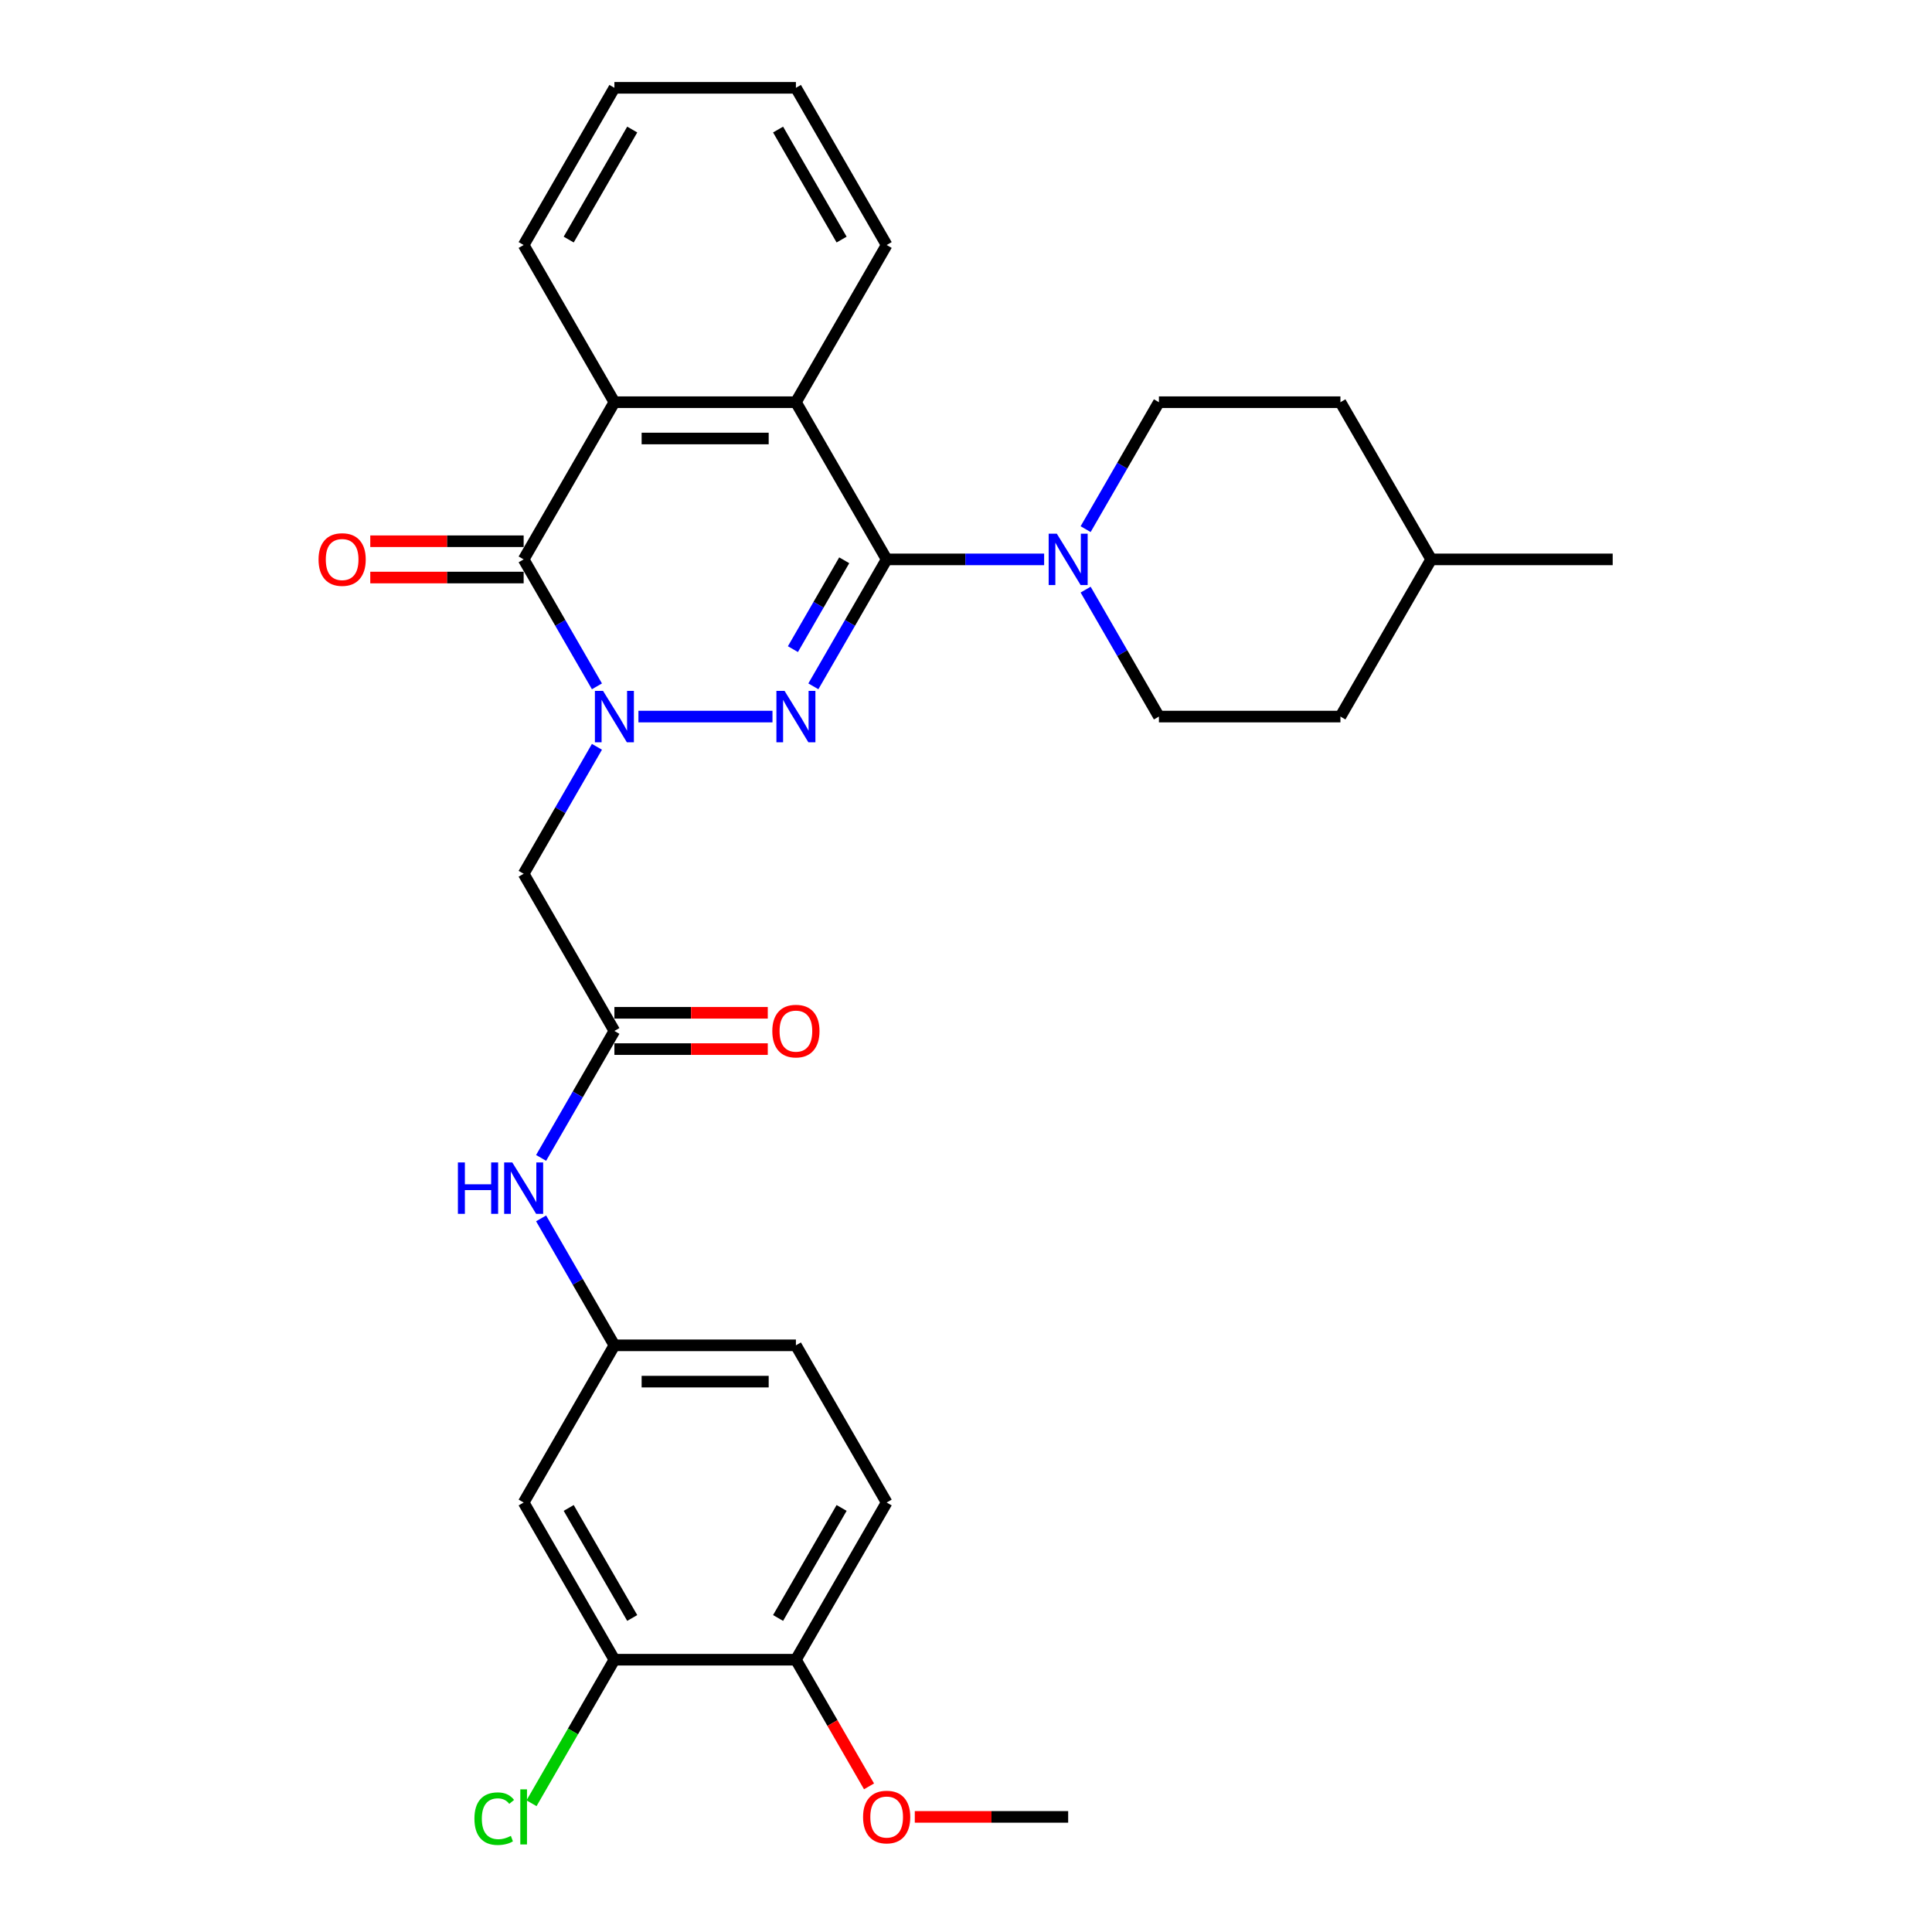 <?xml version='1.0' encoding='iso-8859-1'?>
<svg version='1.1' baseProfile='full'
              xmlns='http://www.w3.org/2000/svg'
                      xmlns:rdkit='http://www.rdkit.org/xml'
                      xmlns:xlink='http://www.w3.org/1999/xlink'
                  xml:space='preserve'
width='1000px' height='1000px' viewBox='0 0 1000 1000'>
<!-- END OF HEADER -->
<rect style='opacity:1.0;fill:#FFFFFF;stroke:none' width='1000' height='1000' x='0' y='0'> </rect>
<path class='bond-0' d='M 330.452,370.897 L 399.833,370.897' style='fill:none;fill-rule:evenodd;stroke:#0000FF;stroke-width:6px;stroke-linecap:butt;stroke-linejoin:miter;stroke-opacity:1' />
<path class='bond-2' d='M 308.977,355.245 L 290.008,322.391' style='fill:none;fill-rule:evenodd;stroke:#0000FF;stroke-width:6px;stroke-linecap:butt;stroke-linejoin:miter;stroke-opacity:1' />
<path class='bond-2' d='M 290.008,322.391 L 271.04,289.536' style='fill:none;fill-rule:evenodd;stroke:#000000;stroke-width:6px;stroke-linecap:butt;stroke-linejoin:miter;stroke-opacity:1' />
<path class='bond-6' d='M 308.977,386.549 L 290.008,419.403' style='fill:none;fill-rule:evenodd;stroke:#0000FF;stroke-width:6px;stroke-linecap:butt;stroke-linejoin:miter;stroke-opacity:1' />
<path class='bond-6' d='M 290.008,419.403 L 271.04,452.258' style='fill:none;fill-rule:evenodd;stroke:#000000;stroke-width:6px;stroke-linecap:butt;stroke-linejoin:miter;stroke-opacity:1' />
<path class='bond-1' d='M 420.997,355.245 L 439.966,322.391' style='fill:none;fill-rule:evenodd;stroke:#0000FF;stroke-width:6px;stroke-linecap:butt;stroke-linejoin:miter;stroke-opacity:1' />
<path class='bond-1' d='M 439.966,322.391 L 458.934,289.536' style='fill:none;fill-rule:evenodd;stroke:#000000;stroke-width:6px;stroke-linecap:butt;stroke-linejoin:miter;stroke-opacity:1' />
<path class='bond-1' d='M 410.415,335.994 L 423.693,312.996' style='fill:none;fill-rule:evenodd;stroke:#0000FF;stroke-width:6px;stroke-linecap:butt;stroke-linejoin:miter;stroke-opacity:1' />
<path class='bond-1' d='M 423.693,312.996 L 436.971,289.998' style='fill:none;fill-rule:evenodd;stroke:#000000;stroke-width:6px;stroke-linecap:butt;stroke-linejoin:miter;stroke-opacity:1' />
<path class='bond-5' d='M 458.934,289.536 L 499.688,289.536' style='fill:none;fill-rule:evenodd;stroke:#000000;stroke-width:6px;stroke-linecap:butt;stroke-linejoin:miter;stroke-opacity:1' />
<path class='bond-5' d='M 499.688,289.536 L 540.443,289.536' style='fill:none;fill-rule:evenodd;stroke:#0000FF;stroke-width:6px;stroke-linecap:butt;stroke-linejoin:miter;stroke-opacity:1' />
<path class='bond-30' d='M 458.934,289.536 L 411.961,208.176' style='fill:none;fill-rule:evenodd;stroke:#000000;stroke-width:6px;stroke-linecap:butt;stroke-linejoin:miter;stroke-opacity:1' />
<path class='bond-4' d='M 271.04,289.536 L 318.013,208.176' style='fill:none;fill-rule:evenodd;stroke:#000000;stroke-width:6px;stroke-linecap:butt;stroke-linejoin:miter;stroke-opacity:1' />
<path class='bond-11' d='M 271.04,280.142 L 231.347,280.142' style='fill:none;fill-rule:evenodd;stroke:#000000;stroke-width:6px;stroke-linecap:butt;stroke-linejoin:miter;stroke-opacity:1' />
<path class='bond-11' d='M 231.347,280.142 L 191.654,280.142' style='fill:none;fill-rule:evenodd;stroke:#FF0000;stroke-width:6px;stroke-linecap:butt;stroke-linejoin:miter;stroke-opacity:1' />
<path class='bond-11' d='M 271.04,298.931 L 231.347,298.931' style='fill:none;fill-rule:evenodd;stroke:#000000;stroke-width:6px;stroke-linecap:butt;stroke-linejoin:miter;stroke-opacity:1' />
<path class='bond-11' d='M 231.347,298.931 L 191.654,298.931' style='fill:none;fill-rule:evenodd;stroke:#FF0000;stroke-width:6px;stroke-linecap:butt;stroke-linejoin:miter;stroke-opacity:1' />
<path class='bond-3' d='M 411.961,208.176 L 318.013,208.176' style='fill:none;fill-rule:evenodd;stroke:#000000;stroke-width:6px;stroke-linecap:butt;stroke-linejoin:miter;stroke-opacity:1' />
<path class='bond-3' d='M 397.868,226.965 L 332.105,226.965' style='fill:none;fill-rule:evenodd;stroke:#000000;stroke-width:6px;stroke-linecap:butt;stroke-linejoin:miter;stroke-opacity:1' />
<path class='bond-22' d='M 411.961,208.176 L 458.934,126.815' style='fill:none;fill-rule:evenodd;stroke:#000000;stroke-width:6px;stroke-linecap:butt;stroke-linejoin:miter;stroke-opacity:1' />
<path class='bond-23' d='M 318.013,208.176 L 271.04,126.815' style='fill:none;fill-rule:evenodd;stroke:#000000;stroke-width:6px;stroke-linecap:butt;stroke-linejoin:miter;stroke-opacity:1' />
<path class='bond-14' d='M 561.918,305.188 L 580.886,338.043' style='fill:none;fill-rule:evenodd;stroke:#0000FF;stroke-width:6px;stroke-linecap:butt;stroke-linejoin:miter;stroke-opacity:1' />
<path class='bond-14' d='M 580.886,338.043 L 599.855,370.897' style='fill:none;fill-rule:evenodd;stroke:#000000;stroke-width:6px;stroke-linecap:butt;stroke-linejoin:miter;stroke-opacity:1' />
<path class='bond-15' d='M 561.918,273.885 L 580.886,241.03' style='fill:none;fill-rule:evenodd;stroke:#0000FF;stroke-width:6px;stroke-linecap:butt;stroke-linejoin:miter;stroke-opacity:1' />
<path class='bond-15' d='M 580.886,241.03 L 599.855,208.176' style='fill:none;fill-rule:evenodd;stroke:#000000;stroke-width:6px;stroke-linecap:butt;stroke-linejoin:miter;stroke-opacity:1' />
<path class='bond-7' d='M 271.04,452.258 L 318.013,533.618' style='fill:none;fill-rule:evenodd;stroke:#000000;stroke-width:6px;stroke-linecap:butt;stroke-linejoin:miter;stroke-opacity:1' />
<path class='bond-10' d='M 318.013,533.618 L 299.045,566.473' style='fill:none;fill-rule:evenodd;stroke:#000000;stroke-width:6px;stroke-linecap:butt;stroke-linejoin:miter;stroke-opacity:1' />
<path class='bond-10' d='M 299.045,566.473 L 280.076,599.327' style='fill:none;fill-rule:evenodd;stroke:#0000FF;stroke-width:6px;stroke-linecap:butt;stroke-linejoin:miter;stroke-opacity:1' />
<path class='bond-16' d='M 318.013,543.013 L 357.706,543.013' style='fill:none;fill-rule:evenodd;stroke:#000000;stroke-width:6px;stroke-linecap:butt;stroke-linejoin:miter;stroke-opacity:1' />
<path class='bond-16' d='M 357.706,543.013 L 397.399,543.013' style='fill:none;fill-rule:evenodd;stroke:#FF0000;stroke-width:6px;stroke-linecap:butt;stroke-linejoin:miter;stroke-opacity:1' />
<path class='bond-16' d='M 318.013,524.224 L 357.706,524.224' style='fill:none;fill-rule:evenodd;stroke:#000000;stroke-width:6px;stroke-linecap:butt;stroke-linejoin:miter;stroke-opacity:1' />
<path class='bond-16' d='M 357.706,524.224 L 397.399,524.224' style='fill:none;fill-rule:evenodd;stroke:#FF0000;stroke-width:6px;stroke-linecap:butt;stroke-linejoin:miter;stroke-opacity:1' />
<path class='bond-8' d='M 318.013,859.061 L 271.04,777.7' style='fill:none;fill-rule:evenodd;stroke:#000000;stroke-width:6px;stroke-linecap:butt;stroke-linejoin:miter;stroke-opacity:1' />
<path class='bond-8' d='M 327.239,837.462 L 294.358,780.51' style='fill:none;fill-rule:evenodd;stroke:#000000;stroke-width:6px;stroke-linecap:butt;stroke-linejoin:miter;stroke-opacity:1' />
<path class='bond-18' d='M 318.013,859.061 L 296.565,896.21' style='fill:none;fill-rule:evenodd;stroke:#000000;stroke-width:6px;stroke-linecap:butt;stroke-linejoin:miter;stroke-opacity:1' />
<path class='bond-18' d='M 296.565,896.21 L 275.117,933.359' style='fill:none;fill-rule:evenodd;stroke:#00CC00;stroke-width:6px;stroke-linecap:butt;stroke-linejoin:miter;stroke-opacity:1' />
<path class='bond-33' d='M 318.013,859.061 L 411.961,859.061' style='fill:none;fill-rule:evenodd;stroke:#000000;stroke-width:6px;stroke-linecap:butt;stroke-linejoin:miter;stroke-opacity:1' />
<path class='bond-9' d='M 271.04,777.7 L 318.013,696.34' style='fill:none;fill-rule:evenodd;stroke:#000000;stroke-width:6px;stroke-linecap:butt;stroke-linejoin:miter;stroke-opacity:1' />
<path class='bond-12' d='M 280.076,630.631 L 299.045,663.485' style='fill:none;fill-rule:evenodd;stroke:#0000FF;stroke-width:6px;stroke-linecap:butt;stroke-linejoin:miter;stroke-opacity:1' />
<path class='bond-12' d='M 299.045,663.485 L 318.013,696.34' style='fill:none;fill-rule:evenodd;stroke:#000000;stroke-width:6px;stroke-linecap:butt;stroke-linejoin:miter;stroke-opacity:1' />
<path class='bond-19' d='M 318.013,696.34 L 411.961,696.34' style='fill:none;fill-rule:evenodd;stroke:#000000;stroke-width:6px;stroke-linecap:butt;stroke-linejoin:miter;stroke-opacity:1' />
<path class='bond-19' d='M 332.105,715.129 L 397.868,715.129' style='fill:none;fill-rule:evenodd;stroke:#000000;stroke-width:6px;stroke-linecap:butt;stroke-linejoin:miter;stroke-opacity:1' />
<path class='bond-13' d='M 411.961,859.061 L 458.934,777.7' style='fill:none;fill-rule:evenodd;stroke:#000000;stroke-width:6px;stroke-linecap:butt;stroke-linejoin:miter;stroke-opacity:1' />
<path class='bond-13' d='M 402.734,837.462 L 435.616,780.51' style='fill:none;fill-rule:evenodd;stroke:#000000;stroke-width:6px;stroke-linecap:butt;stroke-linejoin:miter;stroke-opacity:1' />
<path class='bond-24' d='M 411.961,859.061 L 430.886,891.84' style='fill:none;fill-rule:evenodd;stroke:#000000;stroke-width:6px;stroke-linecap:butt;stroke-linejoin:miter;stroke-opacity:1' />
<path class='bond-24' d='M 430.886,891.84 L 449.811,924.62' style='fill:none;fill-rule:evenodd;stroke:#FF0000;stroke-width:6px;stroke-linecap:butt;stroke-linejoin:miter;stroke-opacity:1' />
<path class='bond-20' d='M 599.855,370.897 L 693.802,370.897' style='fill:none;fill-rule:evenodd;stroke:#000000;stroke-width:6px;stroke-linecap:butt;stroke-linejoin:miter;stroke-opacity:1' />
<path class='bond-21' d='M 599.855,208.176 L 693.802,208.176' style='fill:none;fill-rule:evenodd;stroke:#000000;stroke-width:6px;stroke-linecap:butt;stroke-linejoin:miter;stroke-opacity:1' />
<path class='bond-17' d='M 458.934,777.7 L 411.961,696.34' style='fill:none;fill-rule:evenodd;stroke:#000000;stroke-width:6px;stroke-linecap:butt;stroke-linejoin:miter;stroke-opacity:1' />
<path class='bond-32' d='M 693.802,370.897 L 740.776,289.536' style='fill:none;fill-rule:evenodd;stroke:#000000;stroke-width:6px;stroke-linecap:butt;stroke-linejoin:miter;stroke-opacity:1' />
<path class='bond-25' d='M 693.802,208.176 L 740.776,289.536' style='fill:none;fill-rule:evenodd;stroke:#000000;stroke-width:6px;stroke-linecap:butt;stroke-linejoin:miter;stroke-opacity:1' />
<path class='bond-31' d='M 458.934,126.815 L 411.961,45.455' style='fill:none;fill-rule:evenodd;stroke:#000000;stroke-width:6px;stroke-linecap:butt;stroke-linejoin:miter;stroke-opacity:1' />
<path class='bond-31' d='M 435.616,124.006 L 402.734,67.053' style='fill:none;fill-rule:evenodd;stroke:#000000;stroke-width:6px;stroke-linecap:butt;stroke-linejoin:miter;stroke-opacity:1' />
<path class='bond-29' d='M 271.04,126.815 L 318.013,45.455' style='fill:none;fill-rule:evenodd;stroke:#000000;stroke-width:6px;stroke-linecap:butt;stroke-linejoin:miter;stroke-opacity:1' />
<path class='bond-29' d='M 294.358,124.006 L 327.239,67.053' style='fill:none;fill-rule:evenodd;stroke:#000000;stroke-width:6px;stroke-linecap:butt;stroke-linejoin:miter;stroke-opacity:1' />
<path class='bond-26' d='M 473.496,940.422 L 513.189,940.422' style='fill:none;fill-rule:evenodd;stroke:#FF0000;stroke-width:6px;stroke-linecap:butt;stroke-linejoin:miter;stroke-opacity:1' />
<path class='bond-26' d='M 513.189,940.422 L 552.881,940.422' style='fill:none;fill-rule:evenodd;stroke:#000000;stroke-width:6px;stroke-linecap:butt;stroke-linejoin:miter;stroke-opacity:1' />
<path class='bond-27' d='M 740.776,289.536 L 834.723,289.536' style='fill:none;fill-rule:evenodd;stroke:#000000;stroke-width:6px;stroke-linecap:butt;stroke-linejoin:miter;stroke-opacity:1' />
<path class='bond-28' d='M 411.961,45.455 L 318.013,45.455' style='fill:none;fill-rule:evenodd;stroke:#000000;stroke-width:6px;stroke-linecap:butt;stroke-linejoin:miter;stroke-opacity:1' />
<path  class='atom-0' d='M 312.132 357.594
L 320.851 371.686
Q 321.715 373.077, 323.105 375.594
Q 324.496 378.112, 324.571 378.263
L 324.571 357.594
L 328.103 357.594
L 328.103 384.2
L 324.458 384.2
L 315.101 368.793
Q 314.011 366.989, 312.846 364.922
Q 311.719 362.855, 311.381 362.216
L 311.381 384.2
L 307.923 384.2
L 307.923 357.594
L 312.132 357.594
' fill='#0000FF'/>
<path  class='atom-1' d='M 406.079 357.594
L 414.798 371.686
Q 415.662 373.077, 417.052 375.594
Q 418.443 378.112, 418.518 378.263
L 418.518 357.594
L 422.05 357.594
L 422.05 384.2
L 418.405 384.2
L 409.048 368.793
Q 407.958 366.989, 406.793 364.922
Q 405.666 362.855, 405.328 362.216
L 405.328 384.2
L 401.871 384.2
L 401.871 357.594
L 406.079 357.594
' fill='#0000FF'/>
<path  class='atom-6' d='M 547 276.234
L 555.718 290.326
Q 556.583 291.716, 557.973 294.234
Q 559.364 296.752, 559.439 296.902
L 559.439 276.234
L 562.971 276.234
L 562.971 302.839
L 559.326 302.839
L 549.969 287.432
Q 548.879 285.628, 547.714 283.561
Q 546.587 281.495, 546.249 280.856
L 546.249 302.839
L 542.791 302.839
L 542.791 276.234
L 547 276.234
' fill='#0000FF'/>
<path  class='atom-11' d='M 237.012 601.676
L 240.62 601.676
L 240.62 612.987
L 254.223 612.987
L 254.223 601.676
L 257.831 601.676
L 257.831 628.282
L 254.223 628.282
L 254.223 615.994
L 240.62 615.994
L 240.62 628.282
L 237.012 628.282
L 237.012 601.676
' fill='#0000FF'/>
<path  class='atom-11' d='M 265.159 601.676
L 273.877 615.768
Q 274.741 617.159, 276.132 619.676
Q 277.522 622.194, 277.597 622.344
L 277.597 601.676
L 281.13 601.676
L 281.13 628.282
L 277.485 628.282
L 268.127 612.875
Q 267.038 611.071, 265.873 609.004
Q 264.745 606.937, 264.407 606.298
L 264.407 628.282
L 260.95 628.282
L 260.95 601.676
L 265.159 601.676
' fill='#0000FF'/>
<path  class='atom-12' d='M 164.879 289.612
Q 164.879 283.223, 168.036 279.653
Q 171.193 276.083, 177.093 276.083
Q 182.992 276.083, 186.149 279.653
Q 189.306 283.223, 189.306 289.612
Q 189.306 296.075, 186.112 299.758
Q 182.917 303.403, 177.093 303.403
Q 171.23 303.403, 168.036 299.758
Q 164.879 296.113, 164.879 289.612
M 177.093 300.397
Q 181.151 300.397, 183.331 297.691
Q 185.548 294.948, 185.548 289.612
Q 185.548 284.388, 183.331 281.758
Q 181.151 279.09, 177.093 279.09
Q 173.034 279.09, 170.817 281.72
Q 168.637 284.351, 168.637 289.612
Q 168.637 294.985, 170.817 297.691
Q 173.034 300.397, 177.093 300.397
' fill='#FF0000'/>
<path  class='atom-17' d='M 399.747 533.694
Q 399.747 527.305, 402.904 523.735
Q 406.061 520.165, 411.961 520.165
Q 417.86 520.165, 421.017 523.735
Q 424.174 527.305, 424.174 533.694
Q 424.174 540.157, 420.979 543.84
Q 417.785 547.485, 411.961 547.485
Q 406.098 547.485, 402.904 543.84
Q 399.747 540.195, 399.747 533.694
M 411.961 544.479
Q 416.019 544.479, 418.199 541.773
Q 420.416 539.03, 420.416 533.694
Q 420.416 528.47, 418.199 525.84
Q 416.019 523.171, 411.961 523.171
Q 407.902 523.171, 405.685 525.802
Q 403.505 528.432, 403.505 533.694
Q 403.505 539.067, 405.685 541.773
Q 407.902 544.479, 411.961 544.479
' fill='#FF0000'/>
<path  class='atom-19' d='M 245.561 941.342
Q 245.561 934.728, 248.643 931.271
Q 251.762 927.776, 257.662 927.776
Q 263.148 927.776, 266.079 931.647
L 263.599 933.676
Q 261.457 930.858, 257.662 930.858
Q 253.641 930.858, 251.499 933.563
Q 249.394 936.231, 249.394 941.342
Q 249.394 946.603, 251.574 949.309
Q 253.791 952.015, 258.075 952.015
Q 261.006 952.015, 264.426 950.248
L 265.478 953.067
Q 264.088 953.969, 261.983 954.495
Q 259.879 955.021, 257.549 955.021
Q 251.762 955.021, 248.643 951.489
Q 245.561 947.956, 245.561 941.342
' fill='#00CC00'/>
<path  class='atom-19' d='M 269.311 926.16
L 272.768 926.16
L 272.768 954.683
L 269.311 954.683
L 269.311 926.16
' fill='#00CC00'/>
<path  class='atom-25' d='M 446.721 940.497
Q 446.721 934.108, 449.878 930.538
Q 453.034 926.968, 458.934 926.968
Q 464.834 926.968, 467.991 930.538
Q 471.147 934.108, 471.147 940.497
Q 471.147 946.96, 467.953 950.643
Q 464.759 954.288, 458.934 954.288
Q 453.072 954.288, 449.878 950.643
Q 446.721 946.998, 446.721 940.497
M 458.934 951.282
Q 462.993 951.282, 465.172 948.576
Q 467.389 945.833, 467.389 940.497
Q 467.389 935.273, 465.172 932.643
Q 462.993 929.975, 458.934 929.975
Q 454.876 929.975, 452.658 932.605
Q 450.479 935.236, 450.479 940.497
Q 450.479 945.87, 452.658 948.576
Q 454.876 951.282, 458.934 951.282
' fill='#FF0000'/>
</svg>
